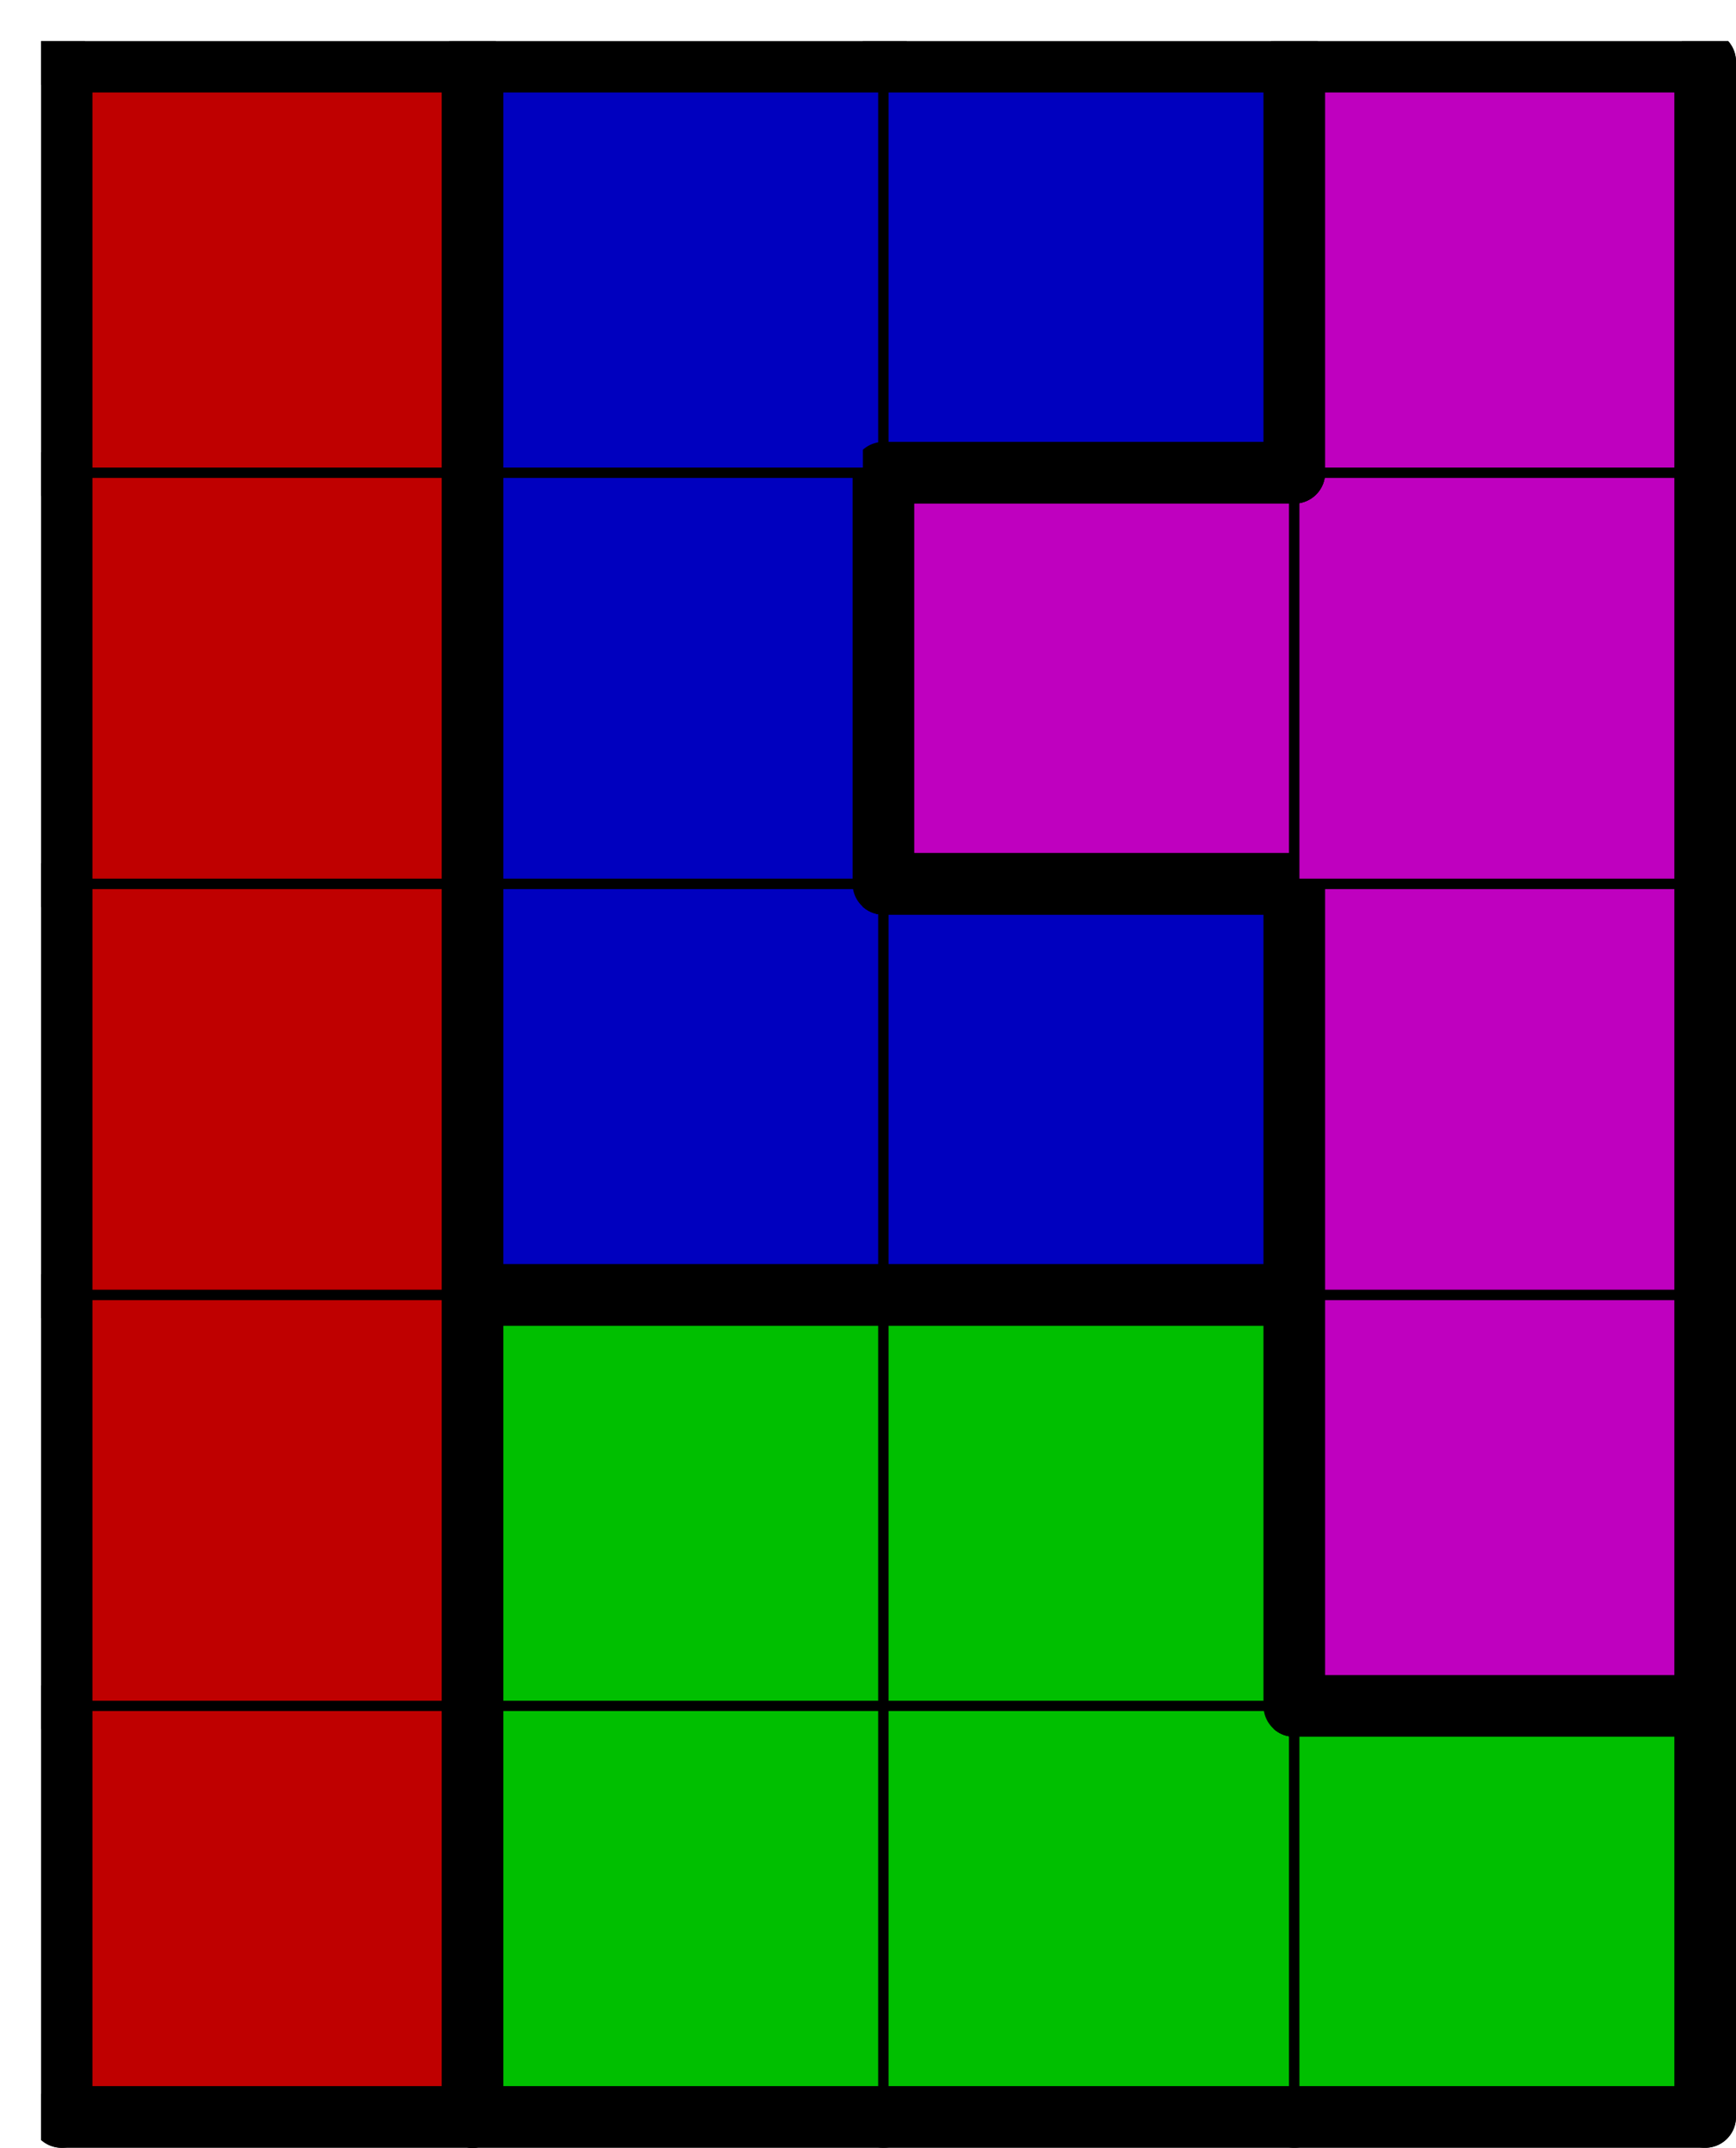 <svg version="1.1"
 xmlns="http://www.w3.org/2000/svg"
 xmlns:xlink="http://www.w3.org/1999/xlink" 
 width="169px" height="209px"
>

<!-- args used: -string 4 5 1 000 001 001 001 000 001 001 004 000 002 002 004 000 002 004 004 000 002 002 004 -scale 2  -->
<!--

Box for not set puzzle

-->
<symbol id="fe60f145-ef4d-416f-8e41-017d5a6b6ee1box_-2">
<path d="M21 1 L1 1 L1 21 L21 21 Z" stroke="gray" stroke-width=".5"  fill-opacity="0" />
</symbol>
<!--

thicker border lines for Box

-->
<symbol id="fe60f145-ef4d-416f-8e41-017d5a6b6ee1line_1">	<line x1="21" y1="1" x2="21" y2="1" style="stroke-linecap:round;stroke:black;stroke-width:3" />	</symbol>
<symbol id="fe60f145-ef4d-416f-8e41-017d5a6b6ee1line_2">	<line x1="21" y1="1" x2="21" y2="21" style="stroke-linecap:round;stroke:black;stroke-width:3" />	</symbol>
<symbol id="fe60f145-ef4d-416f-8e41-017d5a6b6ee1line_3">	<line x1="21" y1="21" x2="21" y2="21" style="stroke-linecap:round;stroke:black;stroke-width:3" />	</symbol>
<symbol id="fe60f145-ef4d-416f-8e41-017d5a6b6ee1line_4">	<line x1="21" y1="21" x2="21" y2="1" style="stroke-linecap:round;stroke:black;stroke-width:3" />	</symbol>
<symbol id="fe60f145-ef4d-416f-8e41-017d5a6b6ee1line_5">	<line x1="21" y1="1" x2="1" y2="1" style="stroke-linecap:round;stroke:black;stroke-width:3" />	</symbol>
<symbol id="fe60f145-ef4d-416f-8e41-017d5a6b6ee1line_6">	<line x1="1" y1="1" x2="1" y2="21" style="stroke-linecap:round;stroke:black;stroke-width:3" />	</symbol>
<symbol id="fe60f145-ef4d-416f-8e41-017d5a6b6ee1line_7">	<line x1="1" y1="21" x2="21" y2="21" style="stroke-linecap:round;stroke:black;stroke-width:3" />	</symbol>
<symbol id="fe60f145-ef4d-416f-8e41-017d5a6b6ee1line_8">	<line x1="1" y1="1" x2="1" y2="1" style="stroke-linecap:round;stroke:black;stroke-width:3" />	</symbol>
<symbol id="fe60f145-ef4d-416f-8e41-017d5a6b6ee1line_9">	<line x1="1" y1="1" x2="21" y2="1" style="stroke-linecap:round;stroke:black;stroke-width:3" />	</symbol>
<!--

real box definition

-->
<!--

Box_0 definition

-->
<symbol id="fe60f145-ef4d-416f-8e41-017d5a6b6ee1box_0">
<path d="M21 1 L1 1 L1 21 L21 21 Z" style="fill:#BF0000;stroke-width:.5;stroke:black" />
</symbol>
<!--

Box_1 definition

-->
<symbol id="fe60f145-ef4d-416f-8e41-017d5a6b6ee1box_1">
<path d="M21 1 L1 1 L1 21 L21 21 Z" style="fill:#00BF00;stroke-width:.5;stroke:black" />
</symbol>
<!--

Box_2 definition

-->
<symbol id="fe60f145-ef4d-416f-8e41-017d5a6b6ee1box_4">
<path d="M21 1 L1 1 L1 21 L21 21 Z" style="fill:#BF00BF;stroke-width:.5;stroke:black" />
</symbol>
<!--

Box_3 definition

-->
<symbol id="fe60f145-ef4d-416f-8e41-017d5a6b6ee1box_2">
<path d="M21 1 L1 1 L1 21 L21 21 Z" style="fill:#0000BF;stroke-width:.5;stroke:black" />
</symbol>


<g transform="scale(2.0) translate(2,2) " >

<use x="0" y="80" xlink:href="#origin" />
<!--

now we use the box and set it to xy position
we start to paint with boxes with y==0 first!
we define animation for a puzzle, based on puzzleNbr!

-->
<use x="0" y="80" xlink:href="#fe60f145-ef4d-416f-8e41-017d5a6b6ee1box_0" />
<use x="0" y="80" xlink:href="#fe60f145-ef4d-416f-8e41-017d5a6b6ee1line_4" />
<use x="0" y="80" xlink:href="#fe60f145-ef4d-416f-8e41-017d5a6b6ee1line_6" />
<use x="0" y="80" xlink:href="#fe60f145-ef4d-416f-8e41-017d5a6b6ee1line_7" />
<use x="20" y="80" xlink:href="#fe60f145-ef4d-416f-8e41-017d5a6b6ee1box_1" />
<use x="20" y="80" xlink:href="#fe60f145-ef4d-416f-8e41-017d5a6b6ee1line_6" />
<use x="20" y="80" xlink:href="#fe60f145-ef4d-416f-8e41-017d5a6b6ee1line_7" />
<use x="40" y="80" xlink:href="#fe60f145-ef4d-416f-8e41-017d5a6b6ee1box_1" />
<use x="40" y="80" xlink:href="#fe60f145-ef4d-416f-8e41-017d5a6b6ee1line_7" />
<use x="60" y="80" xlink:href="#fe60f145-ef4d-416f-8e41-017d5a6b6ee1box_1" />
<use x="60" y="80" xlink:href="#fe60f145-ef4d-416f-8e41-017d5a6b6ee1line_4" />
<use x="60" y="80" xlink:href="#fe60f145-ef4d-416f-8e41-017d5a6b6ee1line_5" />
<use x="60" y="80" xlink:href="#fe60f145-ef4d-416f-8e41-017d5a6b6ee1line_7" />
<use x="0" y="60" xlink:href="#fe60f145-ef4d-416f-8e41-017d5a6b6ee1box_0" />
<use x="0" y="60" xlink:href="#fe60f145-ef4d-416f-8e41-017d5a6b6ee1line_4" />
<use x="0" y="60" xlink:href="#fe60f145-ef4d-416f-8e41-017d5a6b6ee1line_6" />
<use x="20" y="60" xlink:href="#fe60f145-ef4d-416f-8e41-017d5a6b6ee1box_1" />
<use x="20" y="60" xlink:href="#fe60f145-ef4d-416f-8e41-017d5a6b6ee1line_5" />
<use x="20" y="60" xlink:href="#fe60f145-ef4d-416f-8e41-017d5a6b6ee1line_6" />
<use x="40" y="60" xlink:href="#fe60f145-ef4d-416f-8e41-017d5a6b6ee1box_1" />
<use x="40" y="60" xlink:href="#fe60f145-ef4d-416f-8e41-017d5a6b6ee1line_4" />
<use x="40" y="60" xlink:href="#fe60f145-ef4d-416f-8e41-017d5a6b6ee1line_5" />
<use x="60" y="60" xlink:href="#fe60f145-ef4d-416f-8e41-017d5a6b6ee1box_4" />
<use x="60" y="60" xlink:href="#fe60f145-ef4d-416f-8e41-017d5a6b6ee1line_4" />
<use x="60" y="60" xlink:href="#fe60f145-ef4d-416f-8e41-017d5a6b6ee1line_6" />
<use x="60" y="60" xlink:href="#fe60f145-ef4d-416f-8e41-017d5a6b6ee1line_7" />
<use x="0" y="40" xlink:href="#fe60f145-ef4d-416f-8e41-017d5a6b6ee1box_0" />
<use x="0" y="40" xlink:href="#fe60f145-ef4d-416f-8e41-017d5a6b6ee1line_4" />
<use x="0" y="40" xlink:href="#fe60f145-ef4d-416f-8e41-017d5a6b6ee1line_6" />
<use x="20" y="40" xlink:href="#fe60f145-ef4d-416f-8e41-017d5a6b6ee1box_2" />
<use x="20" y="40" xlink:href="#fe60f145-ef4d-416f-8e41-017d5a6b6ee1line_6" />
<use x="20" y="40" xlink:href="#fe60f145-ef4d-416f-8e41-017d5a6b6ee1line_7" />
<use x="40" y="40" xlink:href="#fe60f145-ef4d-416f-8e41-017d5a6b6ee1box_2" />
<use x="40" y="40" xlink:href="#fe60f145-ef4d-416f-8e41-017d5a6b6ee1line_4" />
<use x="40" y="40" xlink:href="#fe60f145-ef4d-416f-8e41-017d5a6b6ee1line_5" />
<use x="40" y="40" xlink:href="#fe60f145-ef4d-416f-8e41-017d5a6b6ee1line_7" />
<use x="60" y="40" xlink:href="#fe60f145-ef4d-416f-8e41-017d5a6b6ee1box_4" />
<use x="60" y="40" xlink:href="#fe60f145-ef4d-416f-8e41-017d5a6b6ee1line_4" />
<use x="60" y="40" xlink:href="#fe60f145-ef4d-416f-8e41-017d5a6b6ee1line_6" />
<use x="0" y="20" xlink:href="#fe60f145-ef4d-416f-8e41-017d5a6b6ee1box_0" />
<use x="0" y="20" xlink:href="#fe60f145-ef4d-416f-8e41-017d5a6b6ee1line_4" />
<use x="0" y="20" xlink:href="#fe60f145-ef4d-416f-8e41-017d5a6b6ee1line_6" />
<use x="20" y="20" xlink:href="#fe60f145-ef4d-416f-8e41-017d5a6b6ee1box_2" />
<use x="20" y="20" xlink:href="#fe60f145-ef4d-416f-8e41-017d5a6b6ee1line_4" />
<use x="20" y="20" xlink:href="#fe60f145-ef4d-416f-8e41-017d5a6b6ee1line_6" />
<use x="40" y="20" xlink:href="#fe60f145-ef4d-416f-8e41-017d5a6b6ee1box_4" />
<use x="40" y="20" xlink:href="#fe60f145-ef4d-416f-8e41-017d5a6b6ee1line_5" />
<use x="40" y="20" xlink:href="#fe60f145-ef4d-416f-8e41-017d5a6b6ee1line_6" />
<use x="40" y="20" xlink:href="#fe60f145-ef4d-416f-8e41-017d5a6b6ee1line_7" />
<use x="60" y="20" xlink:href="#fe60f145-ef4d-416f-8e41-017d5a6b6ee1box_4" />
<use x="60" y="20" xlink:href="#fe60f145-ef4d-416f-8e41-017d5a6b6ee1line_4" />
<use x="0" y="0" xlink:href="#fe60f145-ef4d-416f-8e41-017d5a6b6ee1box_0" />
<use x="0" y="0" xlink:href="#fe60f145-ef4d-416f-8e41-017d5a6b6ee1line_4" />
<use x="0" y="0" xlink:href="#fe60f145-ef4d-416f-8e41-017d5a6b6ee1line_5" />
<use x="0" y="0" xlink:href="#fe60f145-ef4d-416f-8e41-017d5a6b6ee1line_6" />
<use x="20" y="0" xlink:href="#fe60f145-ef4d-416f-8e41-017d5a6b6ee1box_2" />
<use x="20" y="0" xlink:href="#fe60f145-ef4d-416f-8e41-017d5a6b6ee1line_5" />
<use x="20" y="0" xlink:href="#fe60f145-ef4d-416f-8e41-017d5a6b6ee1line_6" />
<use x="40" y="0" xlink:href="#fe60f145-ef4d-416f-8e41-017d5a6b6ee1box_2" />
<use x="40" y="0" xlink:href="#fe60f145-ef4d-416f-8e41-017d5a6b6ee1line_4" />
<use x="40" y="0" xlink:href="#fe60f145-ef4d-416f-8e41-017d5a6b6ee1line_5" />
<use x="40" y="0" xlink:href="#fe60f145-ef4d-416f-8e41-017d5a6b6ee1line_7" />
<use x="60" y="0" xlink:href="#fe60f145-ef4d-416f-8e41-017d5a6b6ee1box_4" />
<use x="60" y="0" xlink:href="#fe60f145-ef4d-416f-8e41-017d5a6b6ee1line_4" />
<use x="60" y="0" xlink:href="#fe60f145-ef4d-416f-8e41-017d5a6b6ee1line_5" />
<use x="60" y="0" xlink:href="#fe60f145-ef4d-416f-8e41-017d5a6b6ee1line_6" />

</g>
<g transform="scale(2.0) translate(2,2) " >

</g>
</svg>

